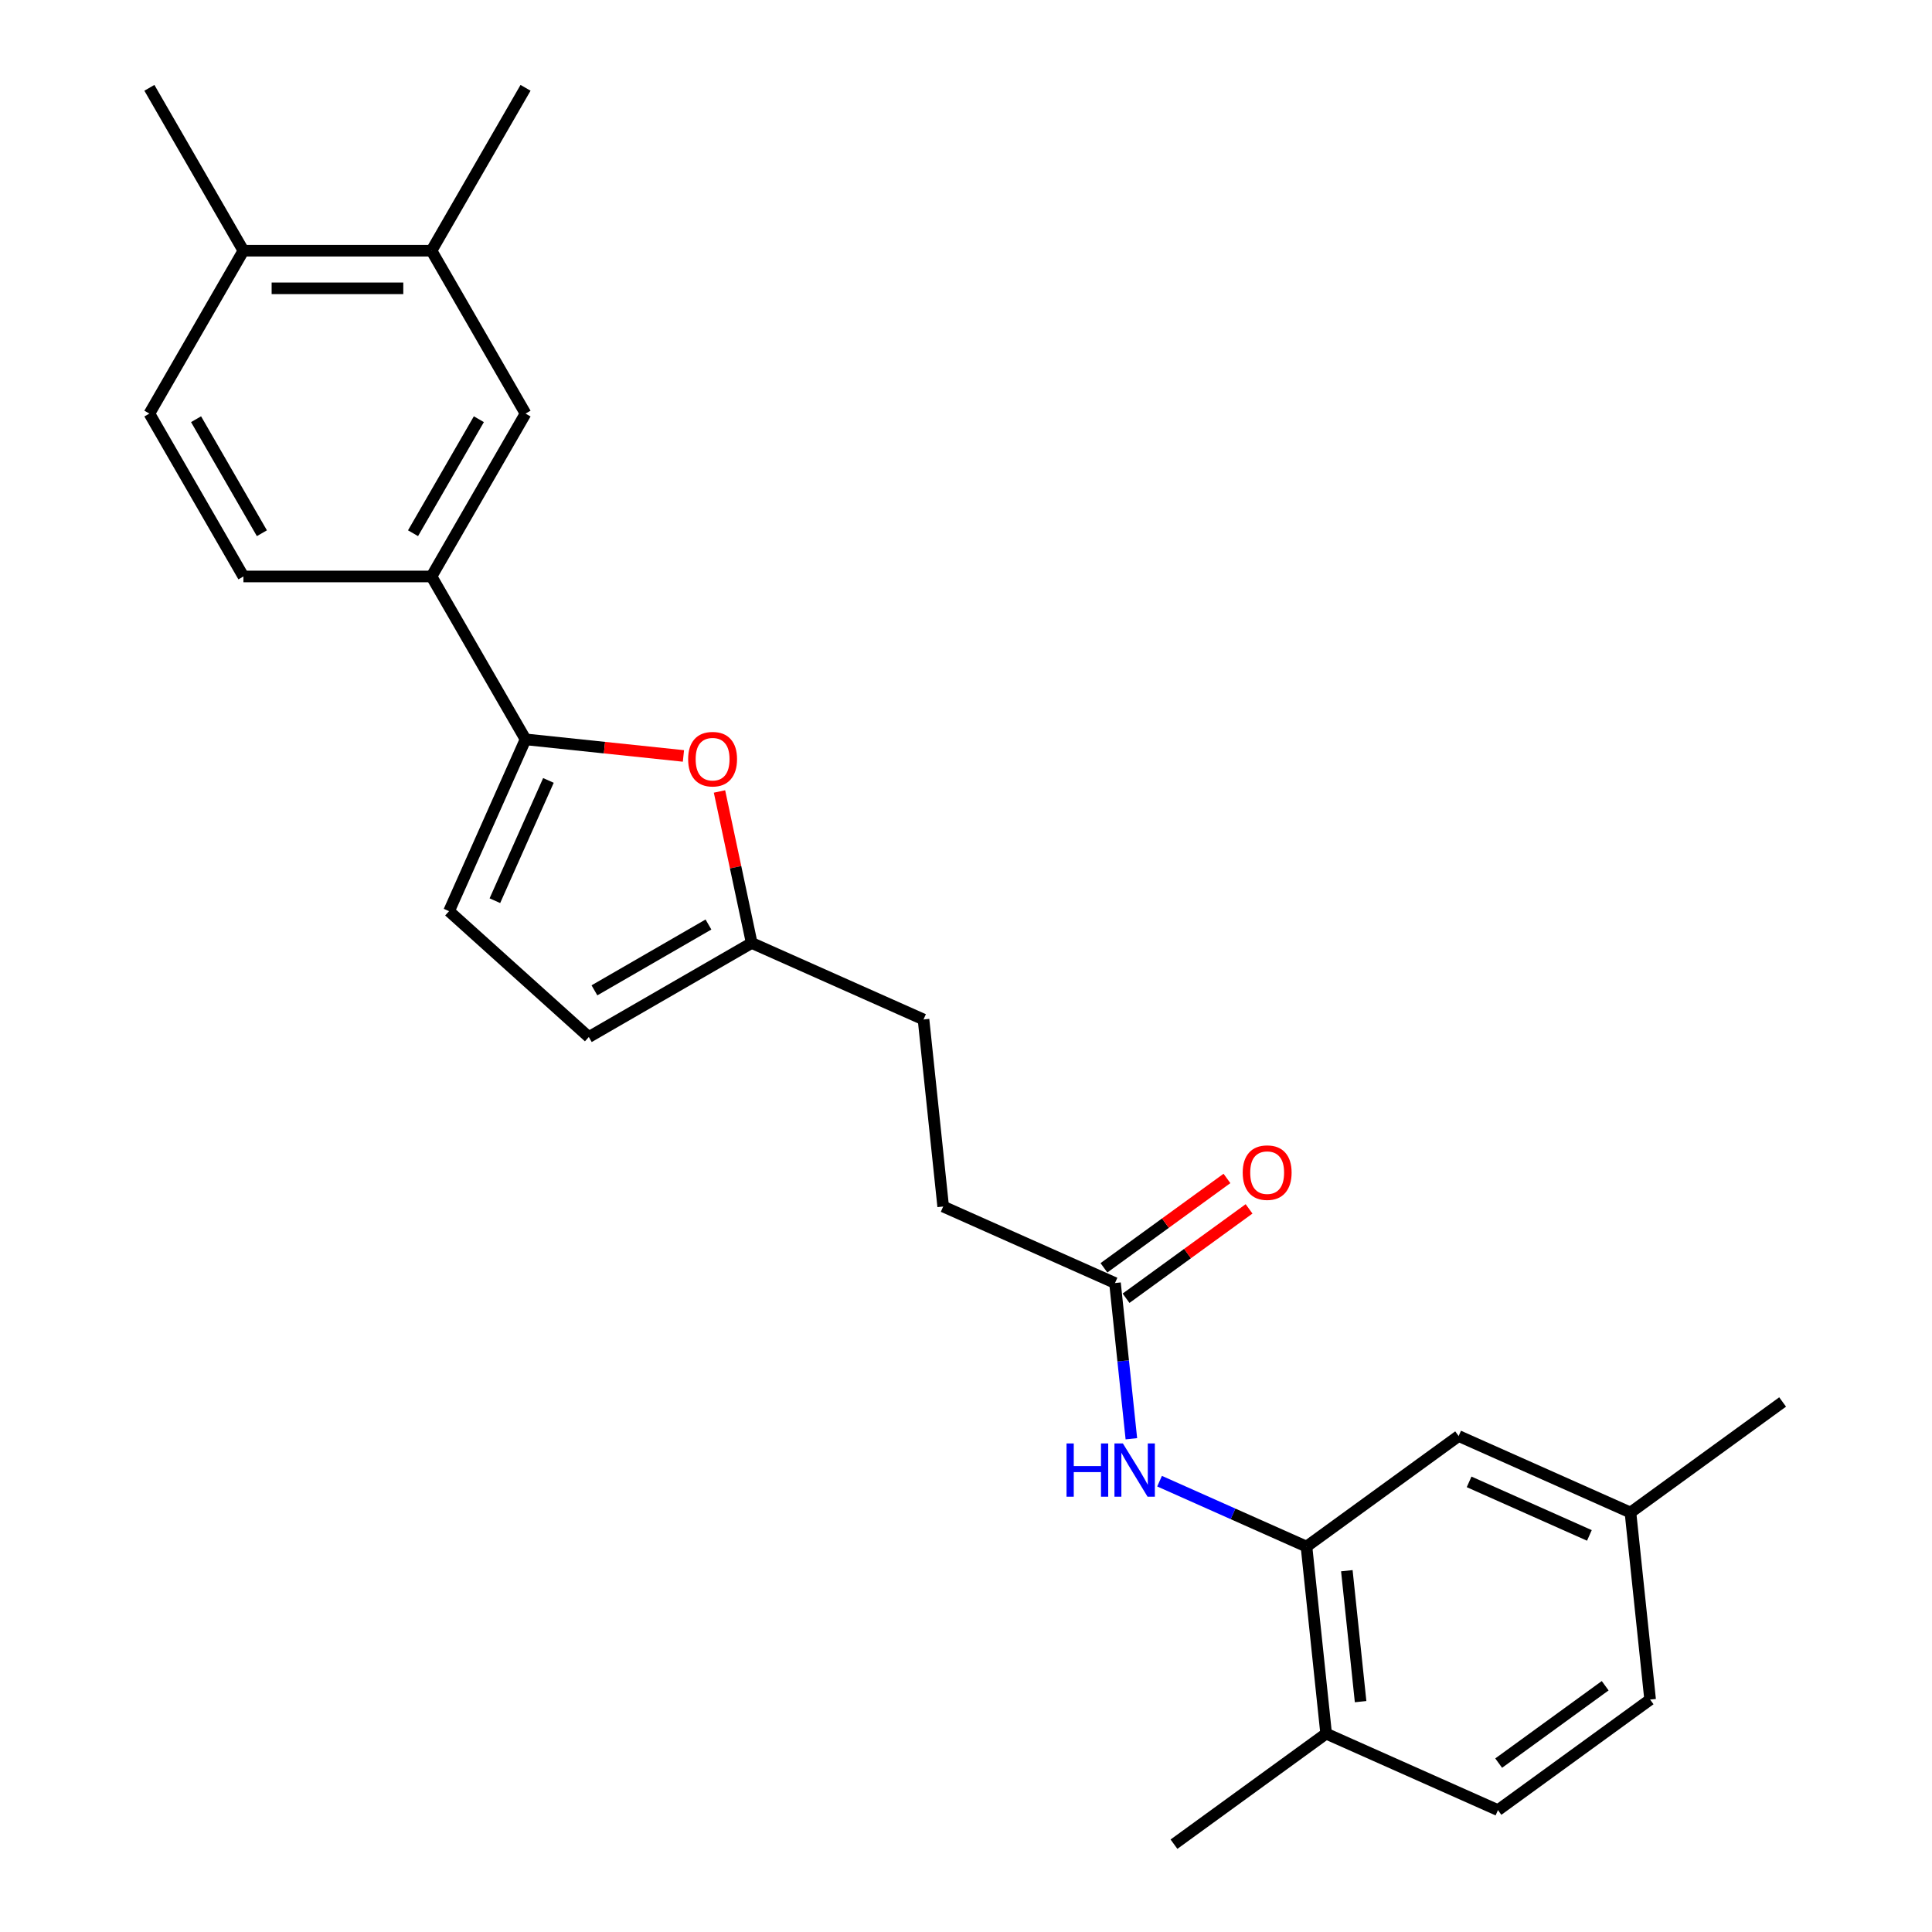 <?xml version='1.0' encoding='iso-8859-1'?>
<svg version='1.1' baseProfile='full'
              xmlns='http://www.w3.org/2000/svg'
                      xmlns:rdkit='http://www.rdkit.org/xml'
                      xmlns:xlink='http://www.w3.org/1999/xlink'
                  xml:space='preserve'
width='1000px' height='1000px' viewBox='0 0 1000 1000'>
<!-- END OF HEADER -->
<rect style='opacity:1.0;fill:#FFFFFF;stroke:none' width='1000' height='1000' x='0' y='0'> </rect>
<path class='bond-0' d='M 272.02,382.686 L 312.884,386.981' style='fill:none;fill-rule:evenodd;stroke:#000000;stroke-width:6px;stroke-linecap:butt;stroke-linejoin:miter;stroke-opacity:1' />
<path class='bond-0' d='M 312.884,386.981 L 353.747,391.276' style='fill:none;fill-rule:evenodd;stroke:#FF0000;stroke-width:6px;stroke-linecap:butt;stroke-linejoin:miter;stroke-opacity:1' />
<path class='bond-2' d='M 272.02,382.686 L 232.424,471.62' style='fill:none;fill-rule:evenodd;stroke:#000000;stroke-width:6px;stroke-linecap:butt;stroke-linejoin:miter;stroke-opacity:1' />
<path class='bond-2' d='M 283.867,403.945 L 256.15,466.199' style='fill:none;fill-rule:evenodd;stroke:#000000;stroke-width:6px;stroke-linecap:butt;stroke-linejoin:miter;stroke-opacity:1' />
<path class='bond-4' d='M 272.02,382.686 L 223.344,298.378' style='fill:none;fill-rule:evenodd;stroke:#000000;stroke-width:6px;stroke-linecap:butt;stroke-linejoin:miter;stroke-opacity:1' />
<path class='bond-5' d='M 372.408,409.665 L 380.743,448.875' style='fill:none;fill-rule:evenodd;stroke:#FF0000;stroke-width:6px;stroke-linecap:butt;stroke-linejoin:miter;stroke-opacity:1' />
<path class='bond-5' d='M 380.743,448.875 L 389.077,488.085' style='fill:none;fill-rule:evenodd;stroke:#000000;stroke-width:6px;stroke-linecap:butt;stroke-linejoin:miter;stroke-opacity:1' />
<path class='bond-1' d='M 676.231,800.507 L 638.208,783.579' style='fill:none;fill-rule:evenodd;stroke:#000000;stroke-width:6px;stroke-linecap:butt;stroke-linejoin:miter;stroke-opacity:1' />
<path class='bond-1' d='M 638.208,783.579 L 600.186,766.65' style='fill:none;fill-rule:evenodd;stroke:#0000FF;stroke-width:6px;stroke-linecap:butt;stroke-linejoin:miter;stroke-opacity:1' />
<path class='bond-10' d='M 676.231,800.507 L 686.407,897.324' style='fill:none;fill-rule:evenodd;stroke:#000000;stroke-width:6px;stroke-linecap:butt;stroke-linejoin:miter;stroke-opacity:1' />
<path class='bond-10' d='M 697.121,812.995 L 704.244,880.767' style='fill:none;fill-rule:evenodd;stroke:#000000;stroke-width:6px;stroke-linecap:butt;stroke-linejoin:miter;stroke-opacity:1' />
<path class='bond-11' d='M 676.231,800.507 L 754.989,743.286' style='fill:none;fill-rule:evenodd;stroke:#000000;stroke-width:6px;stroke-linecap:butt;stroke-linejoin:miter;stroke-opacity:1' />
<path class='bond-7' d='M 232.424,471.62 L 304.769,536.76' style='fill:none;fill-rule:evenodd;stroke:#000000;stroke-width:6px;stroke-linecap:butt;stroke-linejoin:miter;stroke-opacity:1' />
<path class='bond-3' d='M 585.592,744.693 L 581.357,704.393' style='fill:none;fill-rule:evenodd;stroke:#0000FF;stroke-width:6px;stroke-linecap:butt;stroke-linejoin:miter;stroke-opacity:1' />
<path class='bond-3' d='M 581.357,704.393 L 577.121,664.094' style='fill:none;fill-rule:evenodd;stroke:#000000;stroke-width:6px;stroke-linecap:butt;stroke-linejoin:miter;stroke-opacity:1' />
<path class='bond-8' d='M 223.344,298.378 L 272.02,214.07' style='fill:none;fill-rule:evenodd;stroke:#000000;stroke-width:6px;stroke-linecap:butt;stroke-linejoin:miter;stroke-opacity:1' />
<path class='bond-8' d='M 213.784,275.997 L 247.857,216.982' style='fill:none;fill-rule:evenodd;stroke:#000000;stroke-width:6px;stroke-linecap:butt;stroke-linejoin:miter;stroke-opacity:1' />
<path class='bond-13' d='M 223.344,298.378 L 125.994,298.378' style='fill:none;fill-rule:evenodd;stroke:#000000;stroke-width:6px;stroke-linecap:butt;stroke-linejoin:miter;stroke-opacity:1' />
<path class='bond-17' d='M 389.077,488.085 L 478.011,527.681' style='fill:none;fill-rule:evenodd;stroke:#000000;stroke-width:6px;stroke-linecap:butt;stroke-linejoin:miter;stroke-opacity:1' />
<path class='bond-25' d='M 389.077,488.085 L 304.769,536.76' style='fill:none;fill-rule:evenodd;stroke:#000000;stroke-width:6px;stroke-linecap:butt;stroke-linejoin:miter;stroke-opacity:1' />
<path class='bond-25' d='M 366.696,478.525 L 307.68,512.597' style='fill:none;fill-rule:evenodd;stroke:#000000;stroke-width:6px;stroke-linecap:butt;stroke-linejoin:miter;stroke-opacity:1' />
<path class='bond-6' d='M 577.121,664.094 L 488.187,624.498' style='fill:none;fill-rule:evenodd;stroke:#000000;stroke-width:6px;stroke-linecap:butt;stroke-linejoin:miter;stroke-opacity:1' />
<path class='bond-14' d='M 582.843,671.97 L 614.677,648.841' style='fill:none;fill-rule:evenodd;stroke:#000000;stroke-width:6px;stroke-linecap:butt;stroke-linejoin:miter;stroke-opacity:1' />
<path class='bond-14' d='M 614.677,648.841 L 646.512,625.712' style='fill:none;fill-rule:evenodd;stroke:#FF0000;stroke-width:6px;stroke-linecap:butt;stroke-linejoin:miter;stroke-opacity:1' />
<path class='bond-14' d='M 571.399,656.218 L 603.233,633.089' style='fill:none;fill-rule:evenodd;stroke:#000000;stroke-width:6px;stroke-linecap:butt;stroke-linejoin:miter;stroke-opacity:1' />
<path class='bond-14' d='M 603.233,633.089 L 635.068,609.96' style='fill:none;fill-rule:evenodd;stroke:#FF0000;stroke-width:6px;stroke-linecap:butt;stroke-linejoin:miter;stroke-opacity:1' />
<path class='bond-9' d='M 272.02,214.07 L 223.344,129.762' style='fill:none;fill-rule:evenodd;stroke:#000000;stroke-width:6px;stroke-linecap:butt;stroke-linejoin:miter;stroke-opacity:1' />
<path class='bond-21' d='M 223.344,129.762 L 272.02,45.455' style='fill:none;fill-rule:evenodd;stroke:#000000;stroke-width:6px;stroke-linecap:butt;stroke-linejoin:miter;stroke-opacity:1' />
<path class='bond-26' d='M 223.344,129.762 L 125.994,129.762' style='fill:none;fill-rule:evenodd;stroke:#000000;stroke-width:6px;stroke-linecap:butt;stroke-linejoin:miter;stroke-opacity:1' />
<path class='bond-26' d='M 208.742,149.233 L 140.597,149.233' style='fill:none;fill-rule:evenodd;stroke:#000000;stroke-width:6px;stroke-linecap:butt;stroke-linejoin:miter;stroke-opacity:1' />
<path class='bond-16' d='M 686.407,897.324 L 775.341,936.92' style='fill:none;fill-rule:evenodd;stroke:#000000;stroke-width:6px;stroke-linecap:butt;stroke-linejoin:miter;stroke-opacity:1' />
<path class='bond-22' d='M 686.407,897.324 L 607.649,954.545' style='fill:none;fill-rule:evenodd;stroke:#000000;stroke-width:6px;stroke-linecap:butt;stroke-linejoin:miter;stroke-opacity:1' />
<path class='bond-19' d='M 754.989,743.286 L 843.923,782.882' style='fill:none;fill-rule:evenodd;stroke:#000000;stroke-width:6px;stroke-linecap:butt;stroke-linejoin:miter;stroke-opacity:1' />
<path class='bond-19' d='M 760.41,767.012 L 822.664,794.729' style='fill:none;fill-rule:evenodd;stroke:#000000;stroke-width:6px;stroke-linecap:butt;stroke-linejoin:miter;stroke-opacity:1' />
<path class='bond-12' d='M 125.994,129.762 L 77.319,214.07' style='fill:none;fill-rule:evenodd;stroke:#000000;stroke-width:6px;stroke-linecap:butt;stroke-linejoin:miter;stroke-opacity:1' />
<path class='bond-23' d='M 125.994,129.762 L 77.319,45.455' style='fill:none;fill-rule:evenodd;stroke:#000000;stroke-width:6px;stroke-linecap:butt;stroke-linejoin:miter;stroke-opacity:1' />
<path class='bond-15' d='M 125.994,298.378 L 77.319,214.07' style='fill:none;fill-rule:evenodd;stroke:#000000;stroke-width:6px;stroke-linecap:butt;stroke-linejoin:miter;stroke-opacity:1' />
<path class='bond-15' d='M 135.554,275.997 L 101.482,216.982' style='fill:none;fill-rule:evenodd;stroke:#000000;stroke-width:6px;stroke-linecap:butt;stroke-linejoin:miter;stroke-opacity:1' />
<path class='bond-27' d='M 775.341,936.92 L 854.099,879.699' style='fill:none;fill-rule:evenodd;stroke:#000000;stroke-width:6px;stroke-linecap:butt;stroke-linejoin:miter;stroke-opacity:1' />
<path class='bond-27' d='M 775.71,912.586 L 830.841,872.531' style='fill:none;fill-rule:evenodd;stroke:#000000;stroke-width:6px;stroke-linecap:butt;stroke-linejoin:miter;stroke-opacity:1' />
<path class='bond-18' d='M 478.011,527.681 L 488.187,624.498' style='fill:none;fill-rule:evenodd;stroke:#000000;stroke-width:6px;stroke-linecap:butt;stroke-linejoin:miter;stroke-opacity:1' />
<path class='bond-20' d='M 843.923,782.882 L 854.099,879.699' style='fill:none;fill-rule:evenodd;stroke:#000000;stroke-width:6px;stroke-linecap:butt;stroke-linejoin:miter;stroke-opacity:1' />
<path class='bond-24' d='M 843.923,782.882 L 922.681,725.661' style='fill:none;fill-rule:evenodd;stroke:#000000;stroke-width:6px;stroke-linecap:butt;stroke-linejoin:miter;stroke-opacity:1' />
<path  class='atom-1' d='M 356.181 392.94
Q 356.181 386.32, 359.452 382.621
Q 362.723 378.922, 368.837 378.922
Q 374.95 378.922, 378.221 382.621
Q 381.492 386.32, 381.492 392.94
Q 381.492 399.638, 378.182 403.454
Q 374.872 407.231, 368.837 407.231
Q 362.762 407.231, 359.452 403.454
Q 356.181 399.677, 356.181 392.94
M 368.837 404.116
Q 373.042 404.116, 375.301 401.312
Q 377.598 398.469, 377.598 392.94
Q 377.598 387.527, 375.301 384.801
Q 373.042 382.037, 368.837 382.037
Q 364.631 382.037, 362.334 384.763
Q 360.075 387.488, 360.075 392.94
Q 360.075 398.508, 362.334 401.312
Q 364.631 404.116, 368.837 404.116
' fill='#FF0000'/>
<path  class='atom-4' d='M 552.037 747.126
L 555.775 747.126
L 555.775 758.847
L 569.871 758.847
L 569.871 747.126
L 573.609 747.126
L 573.609 774.696
L 569.871 774.696
L 569.871 761.963
L 555.775 761.963
L 555.775 774.696
L 552.037 774.696
L 552.037 747.126
' fill='#0000FF'/>
<path  class='atom-4' d='M 581.203 747.126
L 590.237 761.729
Q 591.132 763.17, 592.573 765.779
Q 594.014 768.388, 594.092 768.544
L 594.092 747.126
L 597.752 747.126
L 597.752 774.696
L 593.975 774.696
L 584.279 758.731
Q 583.15 756.861, 581.943 754.72
Q 580.774 752.578, 580.424 751.916
L 580.424 774.696
L 576.841 774.696
L 576.841 747.126
L 581.203 747.126
' fill='#0000FF'/>
<path  class='atom-15' d='M 643.224 606.951
Q 643.224 600.331, 646.495 596.632
Q 649.765 592.932, 655.879 592.932
Q 661.993 592.932, 665.264 596.632
Q 668.535 600.331, 668.535 606.951
Q 668.535 613.649, 665.225 617.465
Q 661.915 621.242, 655.879 621.242
Q 649.804 621.242, 646.495 617.465
Q 643.224 613.688, 643.224 606.951
M 655.879 618.127
Q 660.085 618.127, 662.343 615.323
Q 664.641 612.48, 664.641 606.951
Q 664.641 601.538, 662.343 598.812
Q 660.085 596.048, 655.879 596.048
Q 651.674 596.048, 649.376 598.773
Q 647.118 601.499, 647.118 606.951
Q 647.118 612.519, 649.376 615.323
Q 651.674 618.127, 655.879 618.127
' fill='#FF0000'/>
</svg>
